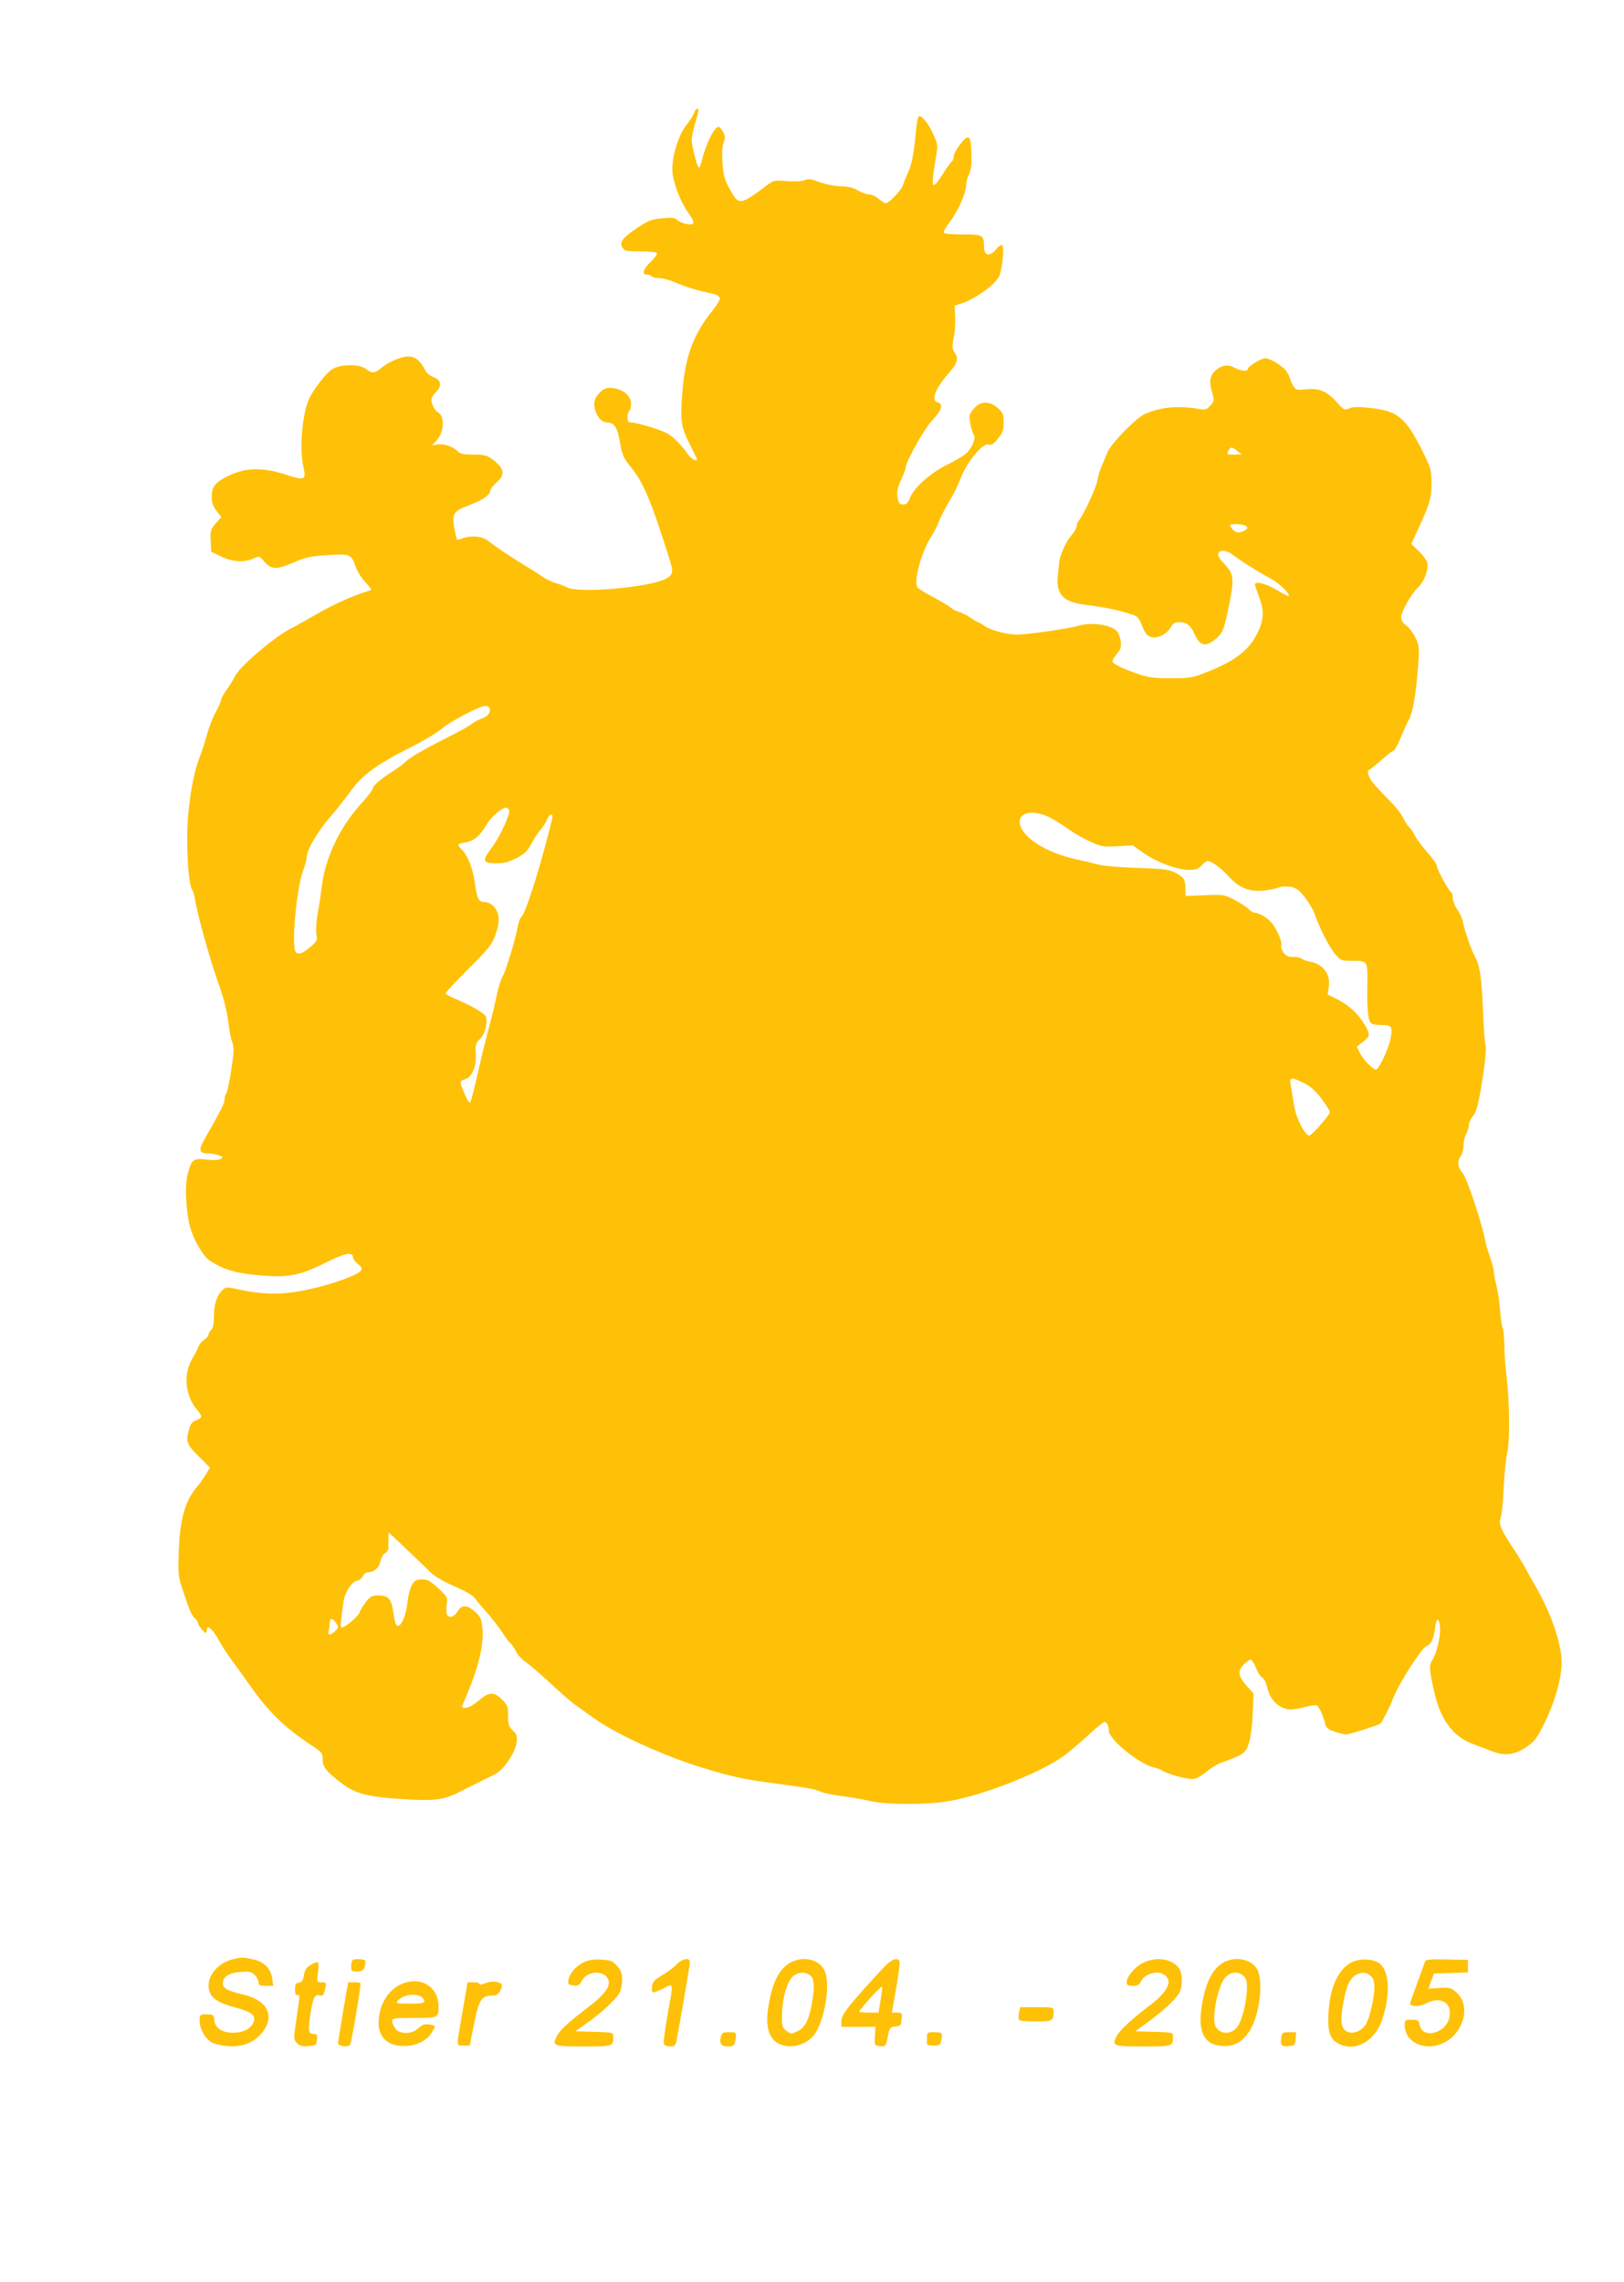 <?xml version="1.0" standalone="no"?>
<!DOCTYPE svg PUBLIC "-//W3C//DTD SVG 20010904//EN"
 "http://www.w3.org/TR/2001/REC-SVG-20010904/DTD/svg10.dtd">
<svg version="1.0" xmlns="http://www.w3.org/2000/svg"
 width="911pt" height="1280pt" viewBox="0 0 911 1280"
 preserveAspectRatio="xMidYMid meet">
<g transform="translate(0,1280) scale(0.1,-0.1)"
fill="#ffc107" stroke="none">
<path d="M3894 12168 c-3 -12 -23 -43 -43 -69 -49 -61 -87 -194 -78 -272 8
-65 47 -164 87 -219 41 -57 40 -72 -6 -65 -20 3 -45 14 -55 23 -15 13 -30 15
-86 9 -58 -5 -78 -13 -136 -52 -83 -55 -104 -82 -85 -112 11 -19 22 -21 100
-21 48 0 90 -4 93 -10 3 -5 -12 -27 -34 -48 -44 -42 -53 -72 -22 -72 11 0 23
-4 26 -10 3 -5 23 -10 43 -10 20 0 60 -11 87 -23 50 -23 134 -49 210 -64 24
-5 41 -15 43 -25 2 -9 -16 -40 -40 -69 -106 -131 -153 -255 -169 -444 -14
-176 -10 -207 40 -306 22 -45 41 -83 41 -85 0 -15 -32 1 -47 22 -39 57 -88
106 -122 124 -44 22 -170 60 -200 60 -17 0 -21 6 -21 29 0 17 5 33 10 36 6 3
10 21 10 39 0 41 -34 75 -89 87 -47 10 -77 -3 -106 -48 -32 -48 9 -143 61
-143 40 0 58 -29 72 -113 12 -68 19 -85 57 -132 75 -91 119 -197 226 -539 17
-56 12 -74 -28 -94 -97 -48 -483 -81 -550 -48 -15 8 -46 20 -68 26 -22 7 -53
22 -70 34 -16 11 -60 39 -96 61 -77 46 -171 109 -212 142 -31 25 -95 31 -143
13 -15 -6 -28 -9 -30 -7 -2 2 -9 30 -15 62 -15 82 -6 97 80 130 78 29 121 59
121 82 0 8 16 29 35 46 52 45 45 80 -26 133 -28 20 -45 24 -104 24 -59 0 -75
4 -90 20 -23 25 -80 44 -115 36 l-28 -5 23 23 c46 46 53 139 12 163 -18 10
-37 46 -37 71 0 10 11 29 25 42 36 34 30 70 -13 84 -19 7 -39 23 -48 41 -27
53 -55 75 -93 75 -42 0 -111 -30 -153 -65 -36 -30 -52 -31 -85 -5 -37 29 -142
28 -189 -1 -35 -21 -110 -119 -133 -173 -36 -86 -52 -279 -29 -375 17 -75 8
-79 -103 -42 -124 39 -215 38 -306 -3 -83 -38 -105 -63 -105 -120 -1 -34 5
-53 26 -81 l28 -36 -32 -35 c-28 -33 -31 -41 -28 -97 l3 -62 49 -24 c64 -32
130 -38 181 -17 39 17 40 17 61 -7 48 -56 71 -56 184 -7 53 23 86 30 177 36
130 8 133 6 159 -67 10 -27 35 -67 56 -88 36 -39 37 -40 15 -46 -78 -23 -193
-74 -285 -127 -59 -34 -125 -71 -147 -82 -92 -46 -288 -212 -316 -268 -11 -22
-34 -59 -50 -81 -16 -22 -29 -46 -29 -54 0 -7 -13 -37 -29 -66 -16 -28 -39
-88 -51 -131 -12 -44 -28 -93 -35 -110 -44 -107 -75 -301 -75 -473 0 -140 13
-267 29 -287 5 -6 11 -27 14 -46 15 -94 85 -346 137 -490 26 -74 44 -147 51
-205 6 -49 15 -97 20 -106 5 -10 9 -32 9 -50 0 -49 -31 -232 -41 -244 -5 -5
-9 -18 -9 -30 0 -24 -16 -55 -114 -228 -33 -58 -29 -77 18 -77 19 0 47 -5 63
-11 25 -9 26 -11 10 -21 -11 -6 -42 -7 -78 -3 -73 9 -83 2 -104 -73 -17 -58
-16 -157 3 -269 13 -80 74 -195 119 -225 76 -49 144 -70 266 -81 170 -16 235
-4 378 67 113 57 159 66 159 32 0 -8 12 -24 27 -36 22 -17 25 -25 17 -38 -16
-26 -174 -81 -309 -109 -134 -27 -237 -26 -373 3 -69 15 -74 15 -93 -2 -32
-29 -49 -81 -49 -149 0 -43 -5 -66 -15 -75 -8 -7 -15 -19 -15 -26 0 -7 -11
-21 -25 -30 -13 -9 -27 -25 -31 -37 -4 -11 -19 -41 -34 -66 -53 -89 -43 -209
26 -290 31 -37 30 -44 -5 -58 -22 -8 -32 -21 -40 -49 -20 -72 -15 -85 53 -153
l64 -64 -25 -41 c-14 -23 -35 -52 -47 -66 -66 -76 -96 -177 -103 -353 -5 -117
-3 -147 12 -195 42 -131 58 -172 76 -188 11 -9 19 -22 19 -28 1 -12 35 -56 44
-56 3 0 6 7 6 16 0 34 33 6 67 -56 20 -36 52 -86 72 -112 20 -26 65 -89 101
-140 108 -153 195 -239 348 -339 58 -39 62 -44 62 -79 0 -42 20 -68 107 -134
73 -56 143 -75 318 -87 193 -14 248 -8 333 34 37 19 92 46 122 61 30 15 71 35
90 45 47 24 111 121 118 177 4 37 1 46 -22 67 -22 21 -26 33 -26 82 0 52 -3
60 -34 91 -45 45 -73 44 -131 -6 -27 -23 -57 -40 -71 -40 -13 0 -24 1 -24 3 0
1 16 41 36 87 58 139 87 263 81 345 -6 64 -9 73 -41 102 -45 42 -76 43 -99 3
-20 -32 -51 -40 -61 -14 -3 8 -3 33 0 55 6 37 4 41 -47 89 -45 41 -60 50 -92
50 -31 0 -40 -5 -56 -30 -10 -17 -21 -60 -25 -96 -7 -70 -32 -134 -53 -134
-13 0 -17 12 -28 85 -11 66 -29 85 -79 85 -39 0 -48 -4 -74 -37 -16 -21 -32
-48 -36 -60 -7 -21 -80 -83 -99 -83 -9 0 -7 25 10 145 7 52 46 113 75 117 13
2 27 13 33 26 5 12 19 22 30 22 32 0 62 26 69 61 3 18 15 39 26 46 11 8 20 20
19 26 -1 7 -1 30 0 51 l1 40 103 -97 c56 -54 118 -113 137 -132 20 -19 75 -51
130 -74 62 -27 102 -50 115 -68 11 -16 42 -52 68 -81 27 -30 63 -77 82 -106
18 -28 40 -58 49 -65 9 -8 23 -29 32 -47 8 -18 32 -43 52 -57 20 -13 82 -67
138 -118 55 -52 118 -107 140 -122 21 -15 71 -51 109 -78 122 -88 398 -213
610 -277 168 -51 225 -63 405 -87 185 -25 226 -32 250 -45 12 -6 65 -18 119
-25 53 -7 128 -20 166 -29 93 -21 313 -21 436 0 190 31 513 158 644 252 28 20
88 71 135 114 46 43 90 78 96 78 13 0 24 -22 24 -49 0 -50 178 -193 258 -207
14 -3 32 -10 39 -15 18 -16 134 -49 169 -49 22 0 46 12 79 39 26 22 68 47 94
56 116 41 129 50 147 107 10 31 19 100 21 166 l5 112 -36 40 c-51 56 -55 84
-20 121 15 16 33 29 40 29 6 0 19 -20 29 -45 9 -25 25 -50 35 -55 11 -6 22
-29 28 -54 16 -75 71 -126 136 -126 12 0 46 6 76 14 29 8 59 12 66 9 13 -5 39
-62 48 -105 5 -20 16 -30 53 -42 25 -9 55 -16 64 -16 17 0 187 54 193 61 18
25 50 88 72 144 32 83 160 282 186 291 25 8 41 41 48 99 6 64 24 65 28 2 3
-51 -20 -145 -45 -183 -17 -26 -15 -56 12 -173 36 -161 107 -255 222 -296 26
-10 69 -26 95 -36 76 -31 133 -25 198 19 47 32 61 50 97 122 64 127 103 262
103 354 0 110 -65 294 -160 451 -16 28 -34 60 -40 72 -5 12 -32 57 -60 100
-82 123 -94 152 -82 188 6 16 14 91 17 165 3 74 12 164 20 200 16 70 13 300
-6 450 -5 41 -10 111 -10 155 -1 44 -5 87 -10 96 -4 9 -11 53 -14 97 -3 45
-12 107 -20 139 -8 31 -15 67 -15 79 0 11 -9 47 -21 80 -11 32 -23 70 -25 84
-21 110 -106 365 -130 391 -27 29 -31 66 -9 95 8 10 15 37 15 59 0 22 7 51 15
65 8 14 14 36 15 49 0 14 10 35 21 48 23 24 38 86 65 277 8 60 12 116 7 125
-4 9 -10 95 -14 191 -6 166 -17 247 -37 287 -29 54 -62 148 -77 217 -3 16 -17
45 -31 65 -13 19 -24 48 -24 63 0 15 -4 30 -10 33 -15 9 -80 130 -80 148 0 9
-24 43 -54 77 -29 33 -61 75 -70 94 -8 18 -23 39 -31 46 -8 7 -23 29 -32 49
-9 20 -39 60 -67 88 -103 106 -116 122 -127 150 -9 23 -8 30 7 38 9 6 41 31
71 58 29 26 57 47 62 47 5 0 24 35 41 78 18 42 35 82 39 87 27 44 45 150 58
337 5 77 3 91 -18 133 -13 26 -36 56 -51 67 -18 12 -28 28 -28 44 0 33 56 132
96 170 35 33 59 102 50 140 -4 13 -25 41 -48 63 l-41 40 36 78 c67 145 77 178
77 262 0 75 -3 85 -49 178 -96 191 -139 227 -291 244 -69 8 -100 7 -121 -2
-28 -11 -31 -9 -69 33 -55 63 -99 82 -172 74 -52 -5 -59 -4 -72 17 -8 12 -17
33 -21 47 -4 14 -15 33 -24 44 -25 29 -88 66 -113 66 -25 0 -98 -45 -98 -60 0
-15 -41 -11 -70 5 -38 22 -75 18 -109 -11 -35 -29 -40 -67 -19 -135 10 -36 9
-41 -13 -65 -20 -21 -30 -25 -59 -19 -117 21 -216 12 -305 -26 -50 -21 -197
-171 -214 -219 -7 -19 -21 -53 -31 -75 -10 -22 -21 -60 -25 -84 -6 -38 -82
-200 -106 -225 -5 -6 -9 -18 -9 -28 0 -10 -15 -35 -33 -55 -29 -34 -64 -114
-66 -153 0 -8 -4 -40 -7 -71 -11 -100 29 -145 144 -160 119 -16 176 -27 242
-47 64 -19 65 -19 87 -73 17 -43 28 -56 52 -63 35 -10 89 18 111 59 10 18 22
25 42 25 44 0 67 -17 88 -65 31 -72 66 -78 129 -21 28 25 38 50 57 141 41 193
39 213 -23 277 -40 41 -39 68 1 68 13 0 37 -10 53 -23 36 -29 143 -97 212
-133 47 -25 111 -88 100 -98 -2 -2 -33 14 -68 35 -60 36 -121 51 -121 30 0 -5
11 -37 24 -72 30 -80 26 -133 -18 -215 -44 -83 -123 -143 -256 -196 -102 -41
-108 -43 -220 -43 -95 0 -127 4 -185 24 -88 30 -145 58 -145 72 0 6 12 25 26
42 21 25 25 38 21 70 -3 21 -13 47 -21 56 -33 37 -143 52 -216 31 -51 -16
-287 -50 -342 -50 -61 0 -151 24 -187 50 -16 11 -32 20 -35 20 -3 0 -22 11
-42 25 -21 14 -49 28 -63 32 -14 3 -35 14 -46 23 -11 10 -56 37 -100 60 -44
24 -84 48 -88 54 -24 34 22 203 79 289 14 22 32 57 40 79 8 22 33 72 57 112
24 39 51 94 61 121 38 102 127 212 163 201 15 -5 28 4 51 33 27 33 32 48 32
91 0 45 -4 55 -32 81 -44 39 -94 40 -130 2 -15 -16 -27 -35 -29 -43 -3 -22 12
-93 23 -107 15 -19 -9 -79 -44 -108 -16 -14 -63 -41 -103 -61 -91 -44 -187
-129 -209 -184 -12 -31 -21 -40 -40 -40 -20 0 -25 6 -31 40 -5 31 -1 52 19 96
14 31 26 62 26 69 0 33 106 222 151 269 52 54 63 90 29 99 -39 10 -15 75 59
160 54 62 60 83 35 122 -13 20 -14 32 -4 80 7 31 10 84 8 118 l-3 62 45 15
c75 26 180 102 204 148 18 35 31 168 18 176 -6 3 -19 -4 -29 -17 -40 -50 -73
-45 -73 12 0 62 -7 66 -121 66 -59 0 -104 4 -105 10 -2 6 14 34 36 63 45 59
90 161 90 204 0 16 7 42 15 58 8 16 15 48 15 72 -1 157 -11 169 -73 86 -15
-20 -27 -46 -27 -57 0 -11 -5 -23 -10 -26 -6 -4 -29 -36 -51 -71 -64 -100 -69
-86 -39 92 12 69 11 74 -15 132 -28 62 -69 111 -82 98 -5 -4 -11 -42 -15 -84
-12 -128 -23 -185 -45 -232 -12 -25 -24 -56 -28 -70 -9 -27 -78 -100 -96 -100
-6 0 -24 11 -41 25 -16 14 -41 25 -55 25 -14 0 -41 10 -61 22 -25 15 -53 22
-96 23 -35 1 -85 11 -118 23 -46 18 -62 20 -85 11 -17 -7 -56 -8 -99 -5 -70 6
-73 6 -115 -26 -147 -110 -154 -111 -204 -22 -31 57 -37 79 -42 150 -4 56 -2
93 6 113 10 24 10 35 -1 57 -7 15 -19 29 -25 32 -22 7 -73 -93 -95 -185 -5
-24 -13 -43 -18 -43 -9 0 -40 124 -40 157 0 16 12 67 36 151 8 29 -12 29 -22
0z m3047 -1898 l24 -19 -43 -1 c-40 0 -42 1 -32 20 13 25 22 25 51 0z m37
-416 c29 -8 24 -25 -12 -37 -21 -7 -32 -5 -47 9 -10 9 -19 21 -19 26 0 9 45
11 78 2z m-4233 -1024 c12 -20 -7 -49 -40 -60 -18 -6 -45 -20 -59 -31 -13 -11
-64 -40 -113 -64 -154 -78 -236 -125 -257 -148 -12 -12 -46 -37 -76 -56 -65
-41 -110 -80 -110 -97 0 -6 -30 -45 -67 -86 -118 -129 -201 -307 -218 -463 -4
-33 -13 -97 -22 -143 -8 -46 -12 -101 -8 -121 6 -36 4 -41 -36 -75 -46 -39
-73 -45 -83 -20 -20 52 9 353 43 446 12 32 21 65 21 75 0 45 63 152 140 239
25 28 71 87 104 132 68 95 149 154 344 252 66 33 141 78 167 100 47 41 216
130 247 130 9 0 20 -5 23 -10z m111 -575 c8 -20 -52 -150 -98 -211 -51 -68
-50 -84 5 -86 66 -2 78 1 136 29 42 22 59 38 80 77 14 27 38 63 53 81 15 17
32 44 37 58 6 15 15 27 21 27 13 0 12 -3 -4 -70 -63 -249 -138 -484 -162 -505
-7 -5 -15 -28 -19 -50 -11 -68 -66 -248 -84 -280 -10 -16 -26 -66 -35 -110 -9
-44 -23 -102 -30 -130 -35 -131 -47 -180 -77 -310 -17 -77 -35 -146 -39 -154
-6 -11 -13 -2 -28 30 -35 78 -35 86 -8 93 42 10 68 67 65 139 -3 56 -1 65 23
88 27 27 42 78 36 120 -3 22 -72 63 -190 113 -21 9 -38 20 -38 25 0 4 58 66
129 137 114 114 131 136 151 191 26 73 23 123 -11 159 -14 14 -34 24 -51 24
-34 0 -42 17 -56 119 -11 73 -42 149 -74 178 -26 24 -23 30 21 37 49 7 83 36
119 98 26 45 83 95 110 97 7 1 15 -6 18 -14z m3043 -46 c31 -17 77 -47 103
-66 25 -18 77 -47 115 -65 63 -28 74 -30 153 -25 l84 5 61 -43 c72 -51 189
-95 254 -95 38 0 52 5 71 25 13 14 29 25 36 25 21 0 76 -42 119 -89 57 -62
113 -85 194 -77 35 4 73 12 84 17 11 6 38 8 62 5 35 -6 49 -15 83 -57 22 -28
48 -71 57 -97 28 -81 85 -191 117 -227 27 -31 35 -35 82 -35 102 0 98 6 96
-144 -2 -135 5 -196 24 -208 6 -4 29 -8 51 -8 63 0 68 -8 56 -74 -10 -56 -66
-176 -82 -176 -17 0 -71 55 -89 90 l-19 38 34 27 c41 31 42 41 13 92 -34 61
-89 112 -152 145 l-58 29 6 44 c11 69 -33 128 -105 140 -18 3 -39 11 -47 17
-8 7 -29 11 -47 10 -25 -2 -38 4 -54 23 -11 15 -17 33 -14 41 6 17 -12 65 -44
115 -22 33 -77 69 -107 69 -7 0 -21 9 -31 20 -9 10 -45 33 -78 51 -60 31 -63
31 -169 27 l-108 -4 0 37 c0 54 -8 67 -54 92 -36 19 -62 23 -211 28 -93 3
-190 11 -215 17 -25 7 -88 22 -140 33 -173 39 -310 132 -310 210 0 58 90 67
179 18z m1414 -1484 c38 -18 64 -42 100 -88 26 -35 47 -69 47 -76 0 -15 -101
-130 -115 -131 -24 0 -74 96 -85 165 -6 39 -15 89 -19 113 -9 51 -2 53 72 17z
m-5426 -3032 c13 -19 12 -24 -6 -42 -28 -28 -45 -27 -37 2 3 12 6 33 6 45 0
28 17 25 37 -5z"/>
<path d="M1306 1809 c-74 -17 -136 -83 -136 -144 0 -67 38 -97 162 -130 81
-21 106 -44 90 -80 -17 -37 -56 -57 -112 -58 -63 -1 -104 26 -108 71 -3 30 -6
32 -43 32 -38 0 -39 -1 -39 -37 0 -44 28 -95 65 -119 14 -9 54 -19 90 -22 82
-6 141 15 188 67 84 93 43 189 -95 221 -90 21 -118 36 -118 63 0 38 34 60 99
65 50 4 62 1 80 -17 11 -11 21 -30 21 -41 0 -17 7 -20 41 -20 l42 0 -6 41 c-7
56 -46 95 -109 108 -56 12 -58 12 -112 0z"/>
<path d="M1977 1803 c-4 -3 -7 -19 -7 -35 0 -25 3 -28 34 -28 33 0 45 15 46
58 0 13 -61 17 -73 5z"/>
<path d="M3274 1792 c-45 -21 -82 -66 -86 -103 -3 -20 2 -24 29 -27 27 -3 34
2 47 27 29 54 119 61 146 11 20 -38 -15 -88 -117 -165 -111 -85 -150 -121
-170 -158 -27 -54 -19 -57 151 -57 166 0 166 0 166 55 0 24 -2 24 -107 27
l-106 3 64 45 c80 55 166 136 185 172 8 15 14 47 14 72 0 36 -6 52 -29 78 -24
27 -36 32 -87 35 -43 3 -70 -1 -100 -15z"/>
<path d="M3794 1779 c-16 -17 -52 -44 -80 -60 -41 -24 -53 -36 -56 -60 -3 -16
-1 -32 3 -35 5 -3 31 7 59 21 60 31 59 41 24 -151 -14 -79 -23 -151 -20 -159
3 -9 18 -15 35 -15 24 0 30 5 35 28 15 73 76 428 76 444 0 29 -43 22 -76 -13z"/>
<path d="M4445 1796 c-66 -29 -108 -103 -131 -231 -19 -102 -11 -167 25 -207
54 -61 177 -44 231 31 54 76 87 265 60 345 -22 67 -108 96 -185 62z m101 -78
c21 -15 24 -67 10 -147 -18 -104 -39 -145 -83 -166 -34 -16 -37 -16 -62 3 -24
19 -26 24 -24 98 1 84 29 179 61 207 29 25 69 28 98 5z"/>
<path d="M4957 1763 c-191 -206 -237 -264 -237 -298 l0 -35 95 0 96 0 -3 -52
c-3 -53 -3 -53 29 -56 31 -3 32 -2 43 52 10 52 13 55 43 58 29 3 32 6 35 41 3
35 2 37 -26 37 l-29 0 24 136 c13 75 22 142 19 150 -10 27 -45 14 -89 -33z
m-17 -182 l-12 -71 -54 0 c-30 0 -54 3 -54 6 0 10 123 145 128 140 2 -3 -1
-36 -8 -75z"/>
<path d="M6410 1788 c-46 -24 -90 -77 -90 -109 0 -15 8 -19 34 -19 28 0 37 5
48 28 16 33 76 56 112 42 72 -27 48 -95 -62 -178 -103 -78 -171 -141 -189
-175 -27 -54 -19 -57 151 -57 166 0 166 0 166 55 0 24 -2 24 -106 27 l-106 3
69 50 c88 64 161 132 179 167 19 36 18 108 -2 136 -38 55 -128 68 -204 30z"/>
<path d="M6880 1799 c-73 -29 -119 -116 -140 -261 -20 -138 16 -208 112 -215
68 -5 112 17 155 80 55 82 81 264 49 342 -24 56 -106 82 -176 54z m108 -100
c21 -40 -7 -207 -44 -265 -33 -49 -99 -50 -125 -2 -23 43 10 219 51 271 34 43
94 41 118 -4z"/>
<path d="M7578 1790 c-73 -40 -118 -141 -126 -286 -5 -103 8 -143 58 -169 93
-48 204 15 244 137 45 139 41 261 -10 309 -34 32 -116 36 -166 9z m115 -78
c11 -10 17 -30 17 -59 0 -60 -26 -172 -49 -210 -22 -35 -66 -54 -99 -42 -38
14 -45 53 -29 150 18 108 41 158 81 174 32 14 51 11 79 -13z"/>
<path d="M7995 1798 c-3 -7 -23 -62 -45 -122 -22 -60 -40 -112 -40 -116 0 -18
56 -17 89 1 73 39 136 12 134 -56 -1 -47 -30 -86 -74 -103 -48 -18 -87 -3 -95
38 -6 27 -10 30 -45 30 -37 0 -39 -2 -39 -31 0 -93 106 -146 208 -104 123 52
168 216 80 290 -29 24 -38 27 -94 23 l-61 -4 15 43 16 42 96 3 95 3 0 35 0 35
-118 3 c-88 2 -119 -1 -122 -10z"/>
<path d="M1743 1778 c-24 -14 -33 -28 -38 -58 -5 -30 -12 -40 -28 -42 -18 -2
-22 -10 -22 -38 0 -25 4 -34 14 -32 15 3 15 10 -10 -160 -12 -82 -12 -88 6
-108 15 -17 29 -20 64 -18 44 3 46 5 49 36 3 26 0 32 -17 32 -31 0 -34 16 -21
103 15 99 25 121 51 114 22 -6 24 -3 34 41 6 30 5 32 -21 32 -27 0 -27 0 -20
54 3 30 3 57 -1 59 -5 2 -22 -4 -40 -15z"/>
<path d="M2284 1681 c-86 -21 -148 -100 -159 -202 -12 -104 48 -163 157 -156
63 4 115 33 142 78 21 36 21 36 -16 42 -26 4 -39 -1 -60 -20 -37 -35 -102 -37
-129 -4 -10 13 -19 32 -19 42 0 18 9 19 124 19 137 0 136 0 136 66 0 97 -80
158 -176 135z m77 -81 c10 -6 19 -17 19 -25 0 -12 -17 -15 -81 -15 -74 0 -80
2 -68 16 26 32 92 44 130 24z"/>
<path d="M2723 1675 c-18 -8 -33 -10 -33 -5 0 6 -15 10 -33 10 l-34 0 -28
-162 c-36 -210 -37 -193 5 -193 l35 0 23 115 c26 136 43 165 97 165 30 0 39 5
52 29 8 15 11 32 6 36 -17 16 -59 18 -90 5z"/>
<path d="M1925 1518 c-15 -90 -28 -170 -29 -178 -1 -20 62 -27 69 -8 10 27 62
338 57 343 -3 3 -20 5 -37 5 l-32 0 -28 -162z"/>
<path d="M5716 1509 c-3 -17 -3 -35 0 -40 3 -5 45 -9 94 -9 94 0 100 3 100 56
0 24 -1 24 -94 24 l-93 0 -7 -31z"/>
<path d="M4044 1375 c-10 -39 2 -55 39 -55 31 0 35 4 41 31 9 48 9 49 -34 49
-34 0 -41 -4 -46 -25z"/>
<path d="M5200 1370 c0 -16 0 -33 0 -37 0 -5 17 -8 37 -8 34 0 38 3 44 32 8
40 5 43 -43 43 -36 0 -38 -2 -38 -30z"/>
<path d="M7187 1368 c-6 -42 2 -50 44 -46 31 3 34 6 37 41 l3 37 -39 0 c-37 0
-40 -2 -45 -32z"/>
</g>
</svg>
